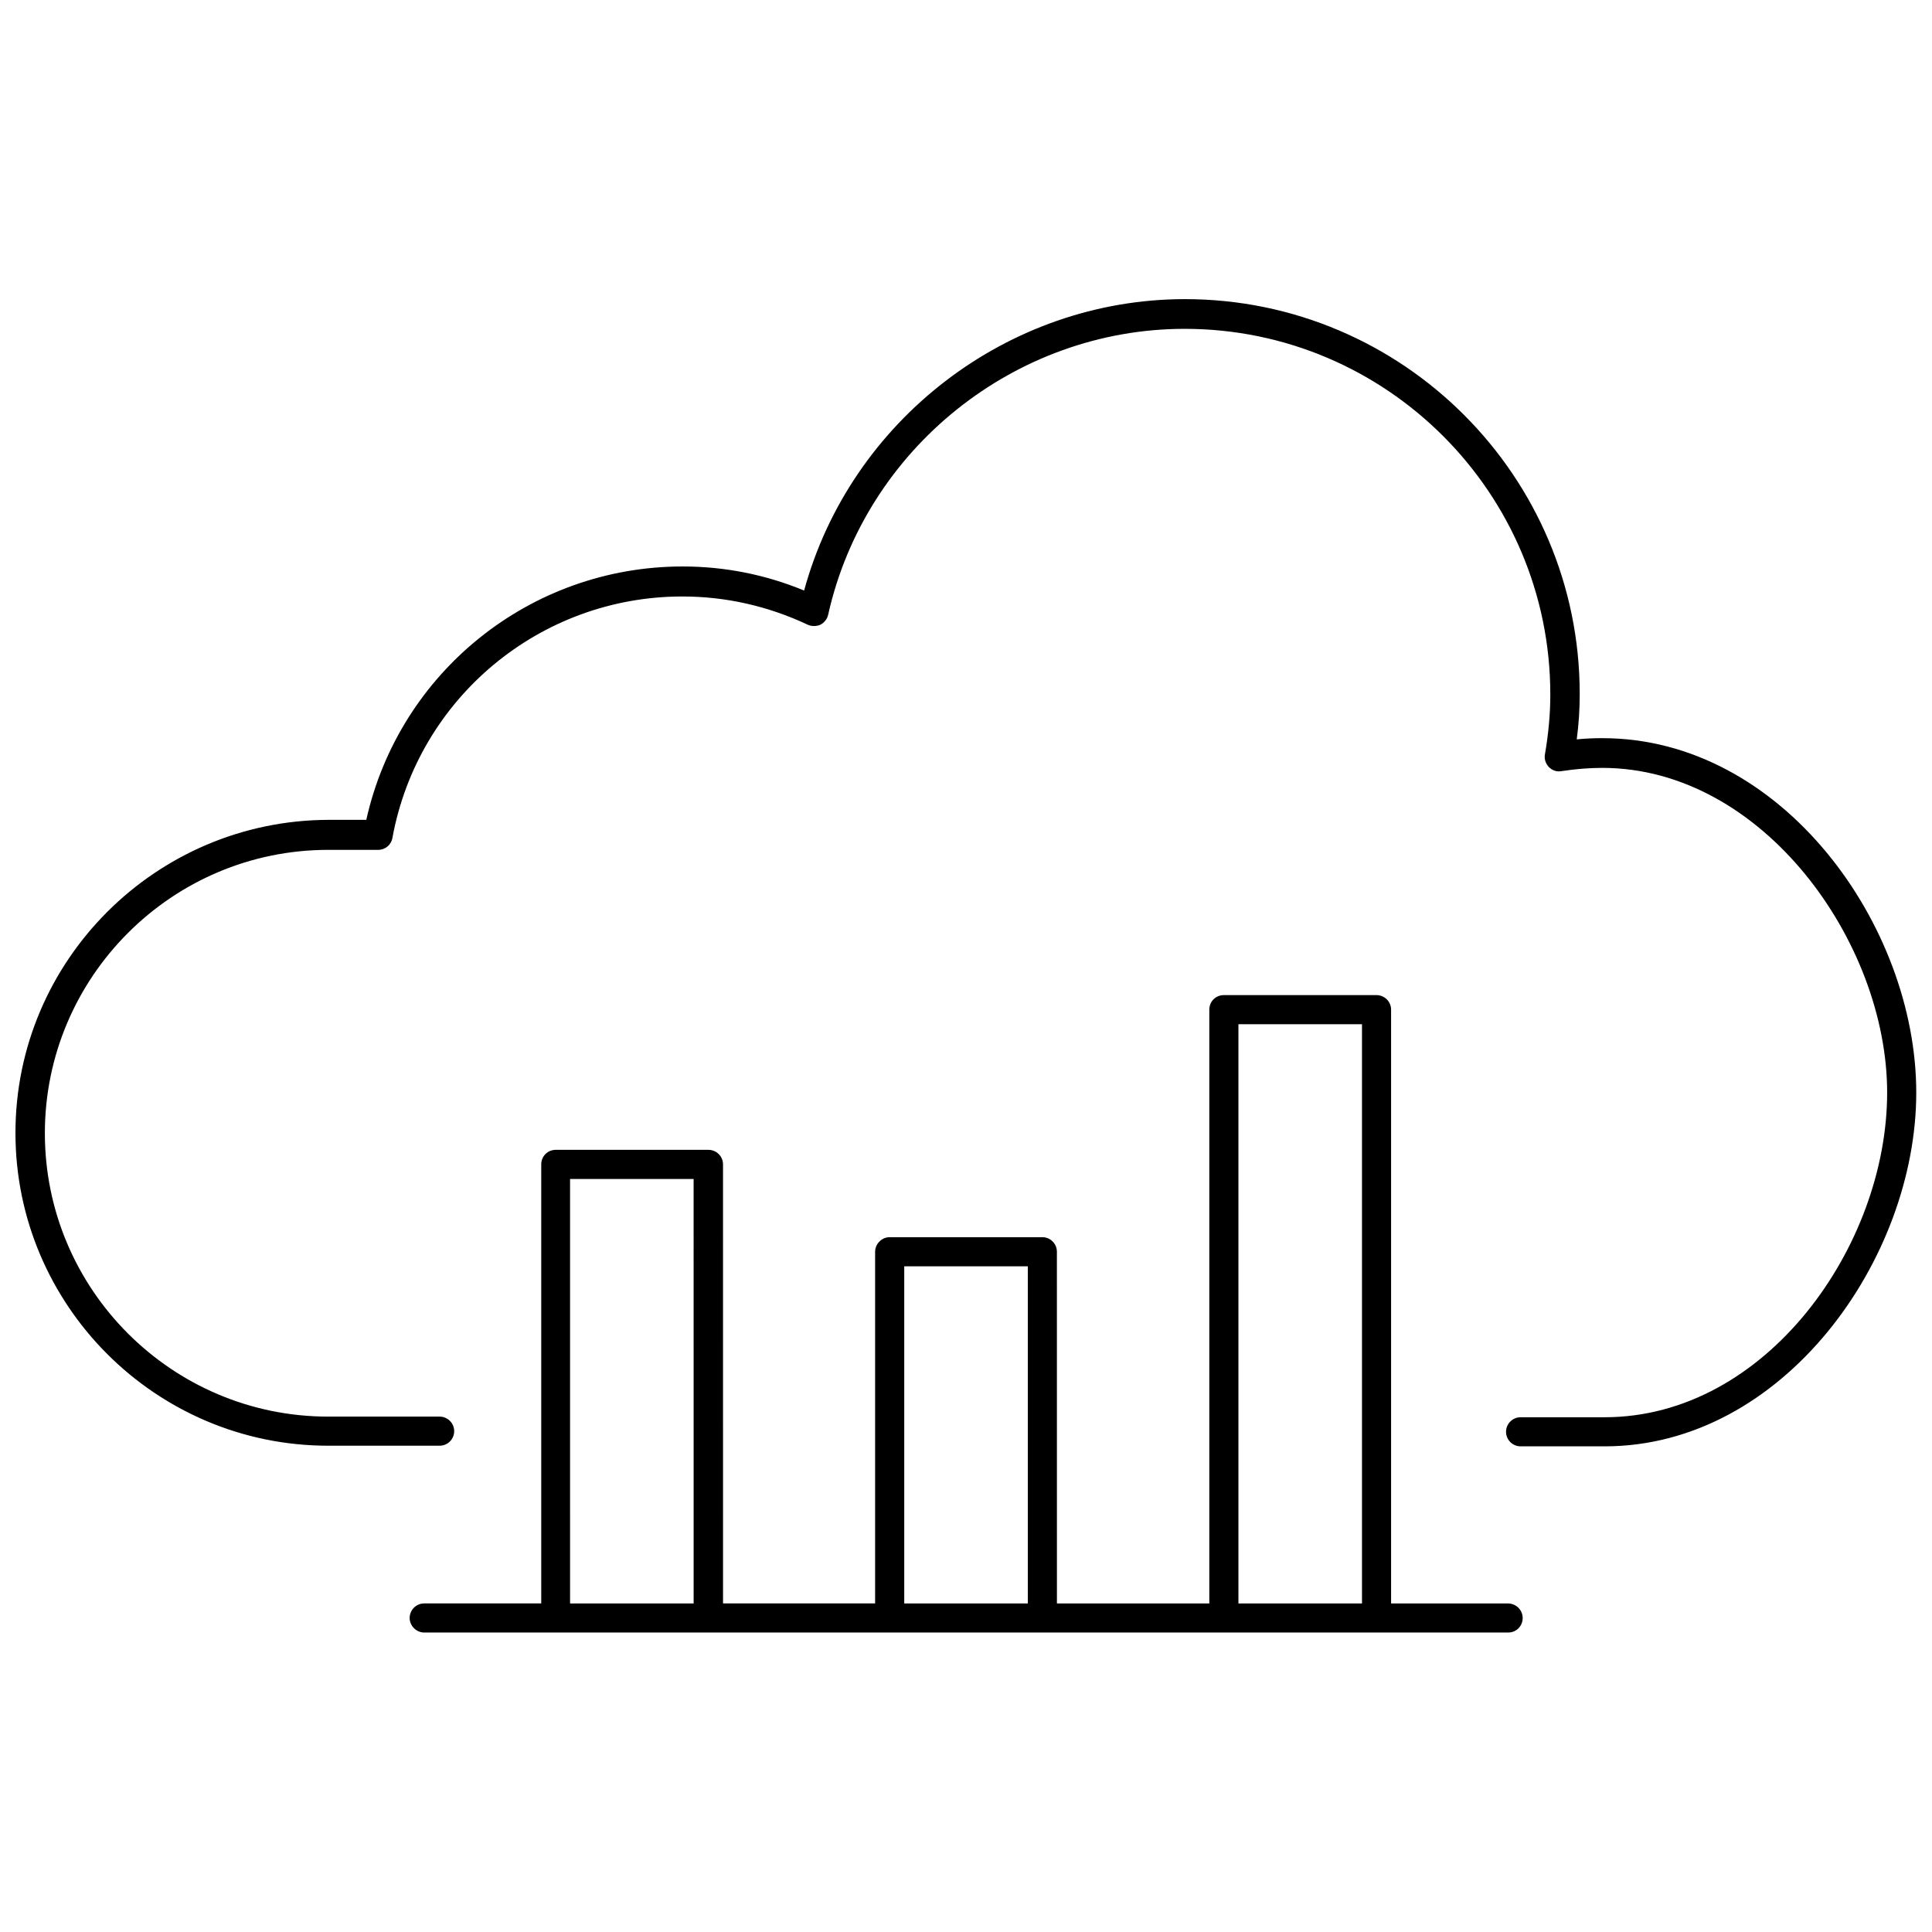 <?xml version="1.0" encoding="UTF-8"?>
<!-- Uploaded to: SVG Find, www.svgrepo.com, Generator: SVG Find Mixer Tools -->
<svg width="800px" height="800px" version="1.1" viewBox="144 144 512 512" xmlns="http://www.w3.org/2000/svg">
 <defs>
  <clipPath id="a">
   <path d="m148.09 223h503.81v305h-503.81z"/>
  </clipPath>
 </defs>
 <g clip-path="url(#a)">
  <path d="m568.7 339.62c-2.203 0-4.41 0.078-6.848 0.316 0.551-4.094 0.789-8.031 0.789-12.043 0-57.703-46.918-104.62-104.62-104.62-46.996 0-88.641 32.195-100.92 77.223-10.312-4.25-21.098-6.375-32.195-6.375-40.383 0-75.098 28.023-83.836 67.148h-10.078c-45.738 0.156-82.895 37.312-82.895 82.969s37.156 82.891 82.891 82.891h29.52c2.125 0 3.856-1.73 3.856-3.856s-1.73-3.856-3.856-3.856h-29.52c-41.406 0-75.098-33.691-75.098-75.098s33.691-75.098 75.098-75.098h13.227c1.891 0 3.465-1.34 3.777-3.148 6.769-37.078 39.125-64 76.832-64 11.492 0 22.672 2.519 33.219 7.477 1.023 0.473 2.281 0.473 3.387 0 1.023-0.551 1.812-1.496 2.047-2.676 9.84-43.926 49.516-75.73 94.465-75.73 53.449 0 96.906 43.453 96.906 96.906 0 5.117-0.473 10.312-1.418 15.824-0.234 1.258 0.156 2.441 1.023 3.387 0.867 0.867 2.047 1.34 3.305 1.102 4.172-0.629 7.637-0.867 10.863-0.867 42.508 0 75.492 46.207 75.492 86.043 0 40.621-32.039 86.043-74.863 86.043h-22.277c-2.125 0-3.856 1.73-3.856 3.856s1.73 3.856 3.856 3.856h22.277c47.312 0 82.578-49.516 82.578-93.754 0-44.246-35.504-93.918-83.129-93.918z"/>
 </g>
 <path d="m543.59 568.93h-30.938v-157.36c0-2.203-1.812-3.856-3.856-3.856h-40.461c-2.203 0-3.856 1.73-3.856 3.856v157.36h-40.383l-0.008-93.207c0-2.125-1.73-3.856-3.856-3.856h-40.461c-2.125 0-3.856 1.812-3.856 3.856v93.203h-40.305l-0.004-116.35c0-2.203-1.812-3.856-3.856-3.856h-40.461c-2.203 0-3.856 1.73-3.856 3.856v116.35h-31.016c-2.125 0-3.856 1.73-3.856 3.856s1.812 3.856 3.856 3.856h287.25c2.203 0 3.856-1.73 3.856-3.856-0.004-2.121-1.734-3.852-3.938-3.852zm-215.77 0h-32.746l-0.004-112.49h32.746zm88.559 0h-32.746v-89.348h32.746zm88.562 0h-32.746v-153.5h32.746z"/>
</svg>